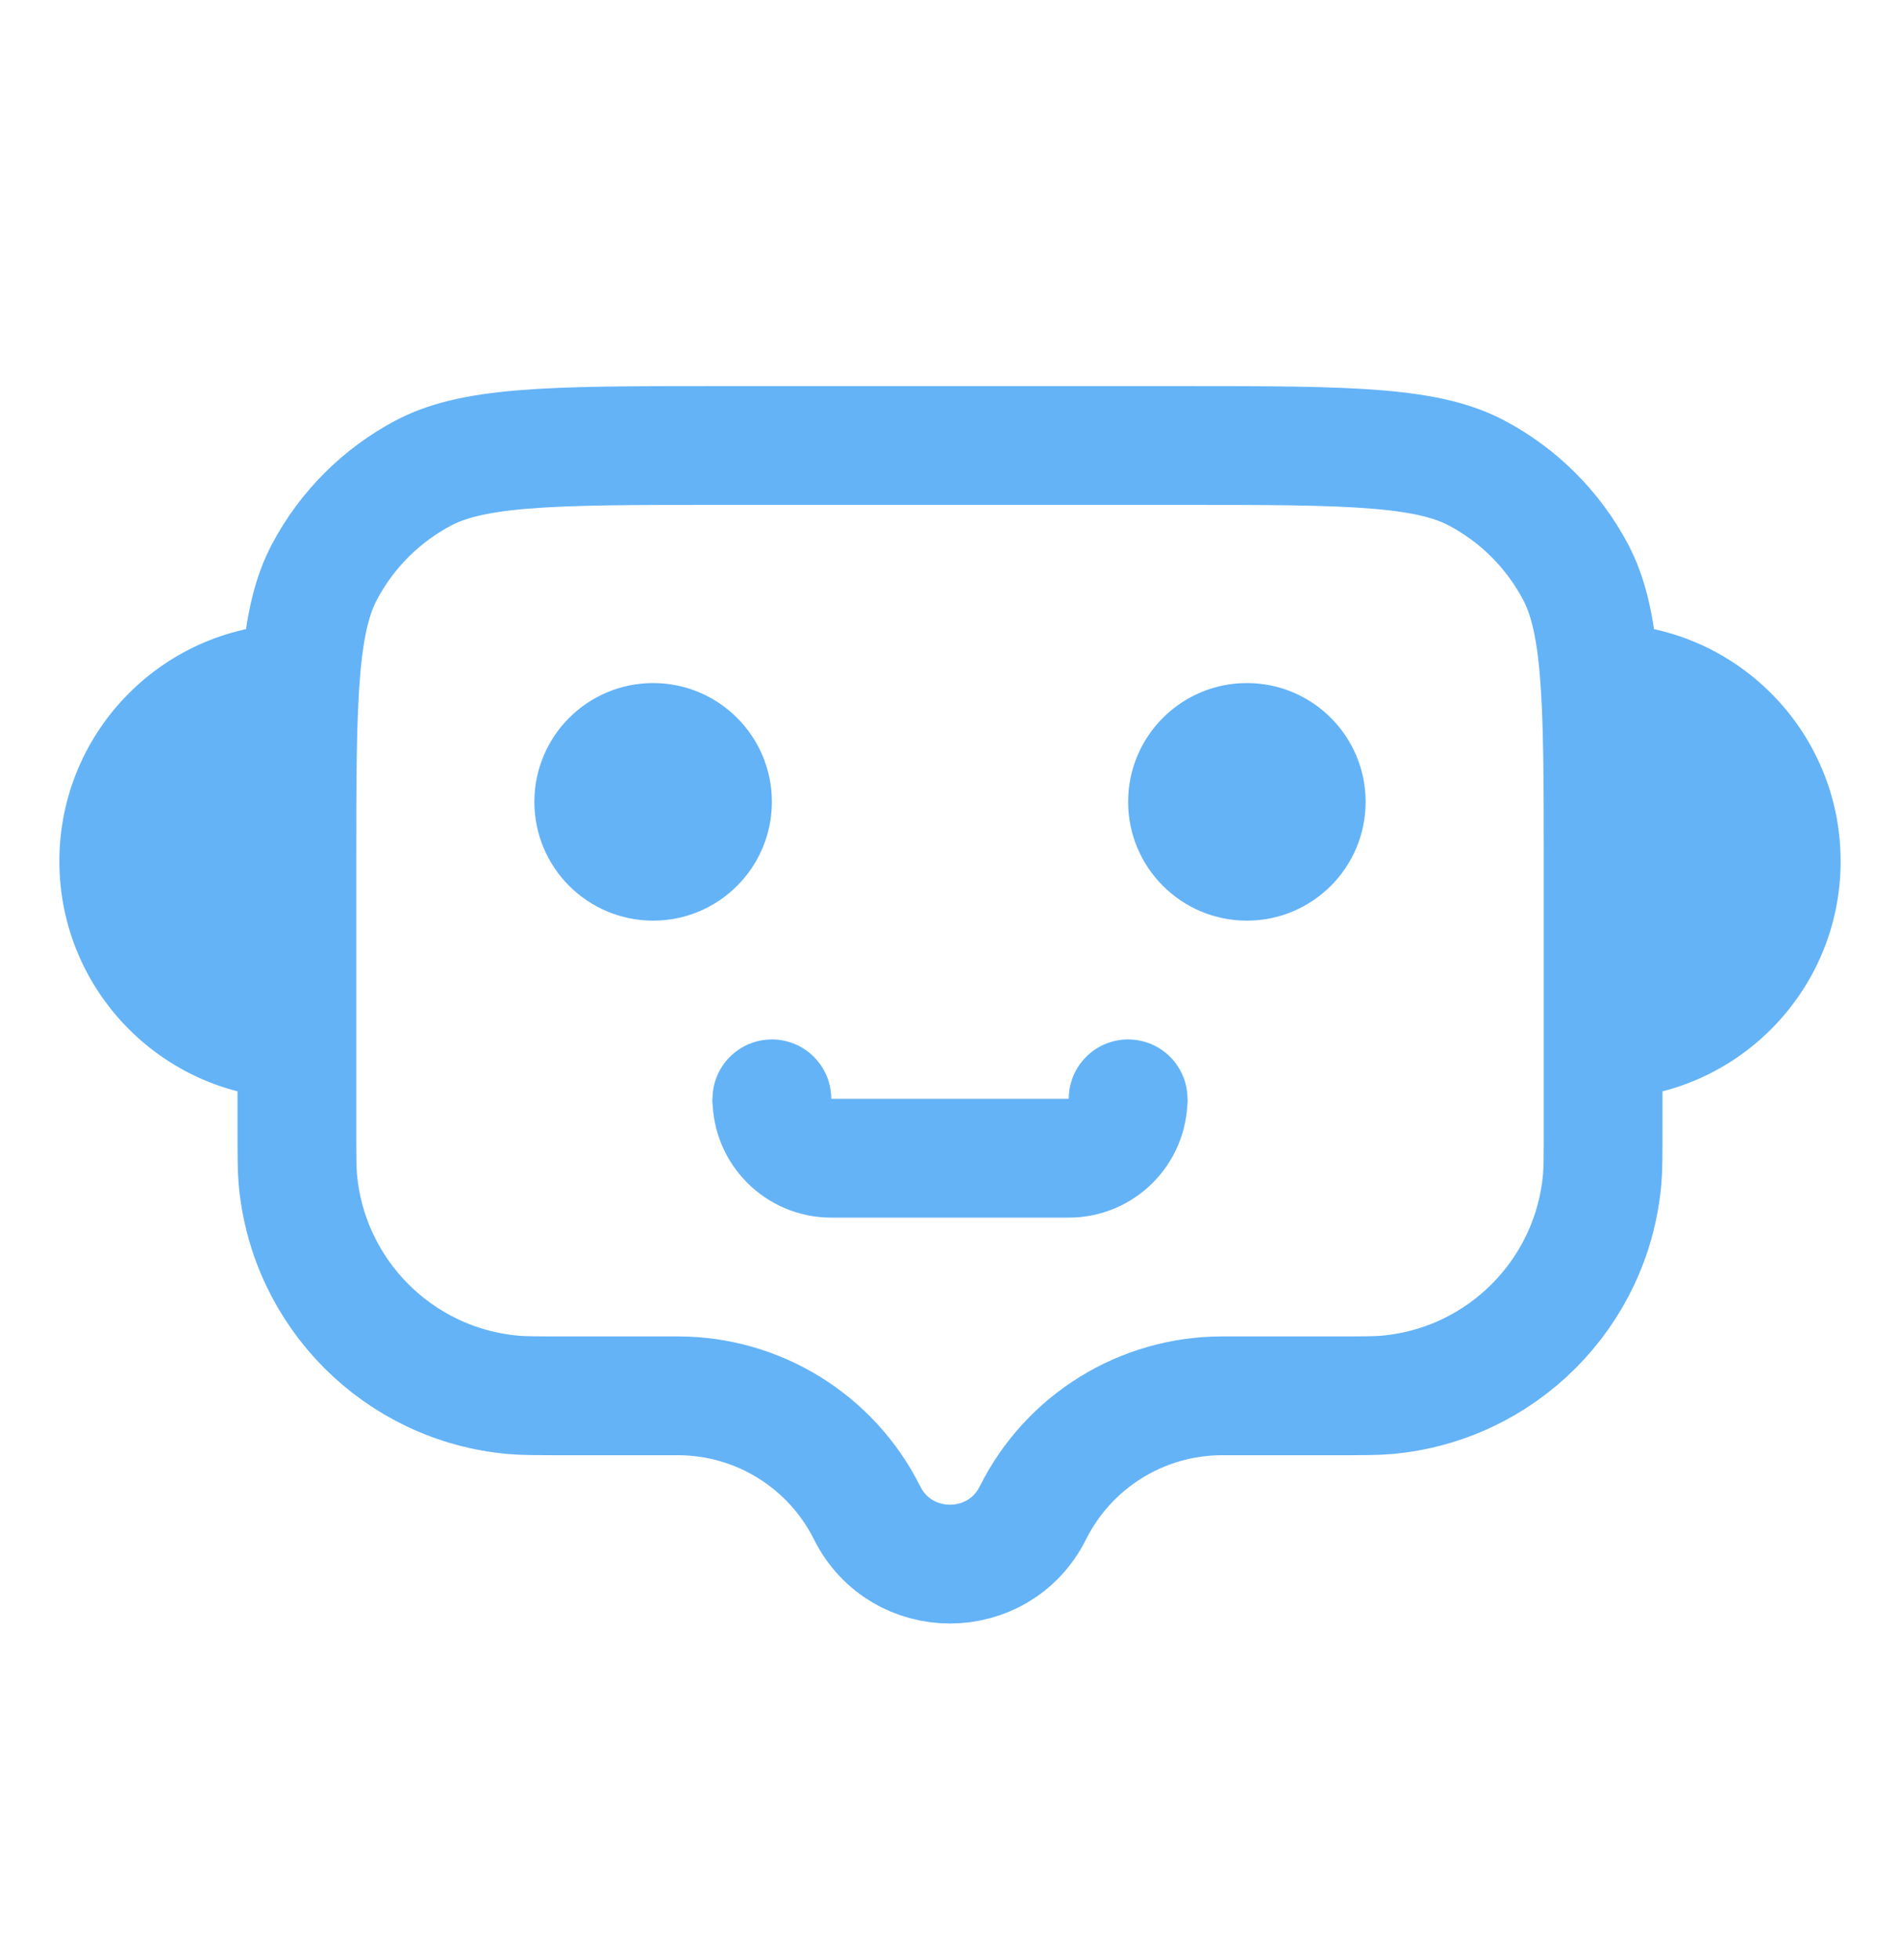 <svg width="32" height="33" viewBox="0 0 32 33" fill="none" xmlns="http://www.w3.org/2000/svg">
<path d="M5 14.6C5 13.136 5.001 12.099 5.069 11.29C5.136 10.494 5.264 10.008 5.465 9.628C5.84 8.92 6.42 8.34 7.128 7.965C7.509 7.764 7.994 7.636 8.79 7.569C9.599 7.501 10.636 7.5 12.1 7.5H19.9C21.364 7.5 22.401 7.501 23.21 7.569C24.006 7.636 24.491 7.764 24.872 7.965C25.58 8.34 26.16 8.92 26.535 9.628C26.736 10.008 26.864 10.494 26.931 11.29C26.999 12.099 27 13.136 27 14.6V18.938C27 19.481 26.999 19.688 26.984 19.853C26.814 21.783 25.283 23.314 23.353 23.484C23.188 23.499 22.981 23.5 22.438 23.5H20.584C19.234 23.5 18.001 24.262 17.397 25.469C16.822 26.621 15.178 26.621 14.603 25.469C13.999 24.262 12.766 23.5 11.416 23.5H9.562C9.019 23.5 8.812 23.499 8.647 23.484C6.717 23.314 5.187 21.783 5.016 19.853C5.001 19.688 5 19.481 5 18.938V14.6Z" stroke="#64B3F7" stroke-width="2"/>
<circle cx="11" cy="13.5" r="2" fill="#64B3F7"/>
<circle cx="13" cy="18.5" r="1" fill="#64B3F7"/>
<circle cx="19" cy="18.5" r="1" fill="#64B3F7"/>
<circle cx="21" cy="13.5" r="2" fill="#64B3F7"/>
<path d="M27 10.5C29.209 10.5 31 12.291 31 14.5C31 16.709 29.209 18.5 27 18.5V10.5Z" fill="#64B3F7"/>
<path d="M5 10.5C2.791 10.5 1 12.291 1 14.5C1 16.709 2.791 18.5 5 18.5V10.5Z" fill="#64B3F7"/>
<path d="M19 18.5V18.5C19 19.052 18.552 19.5 18 19.5H14C13.448 19.5 13 19.052 13 18.5V18.5" stroke="#64B3F7" stroke-width="2"/>
</svg>
